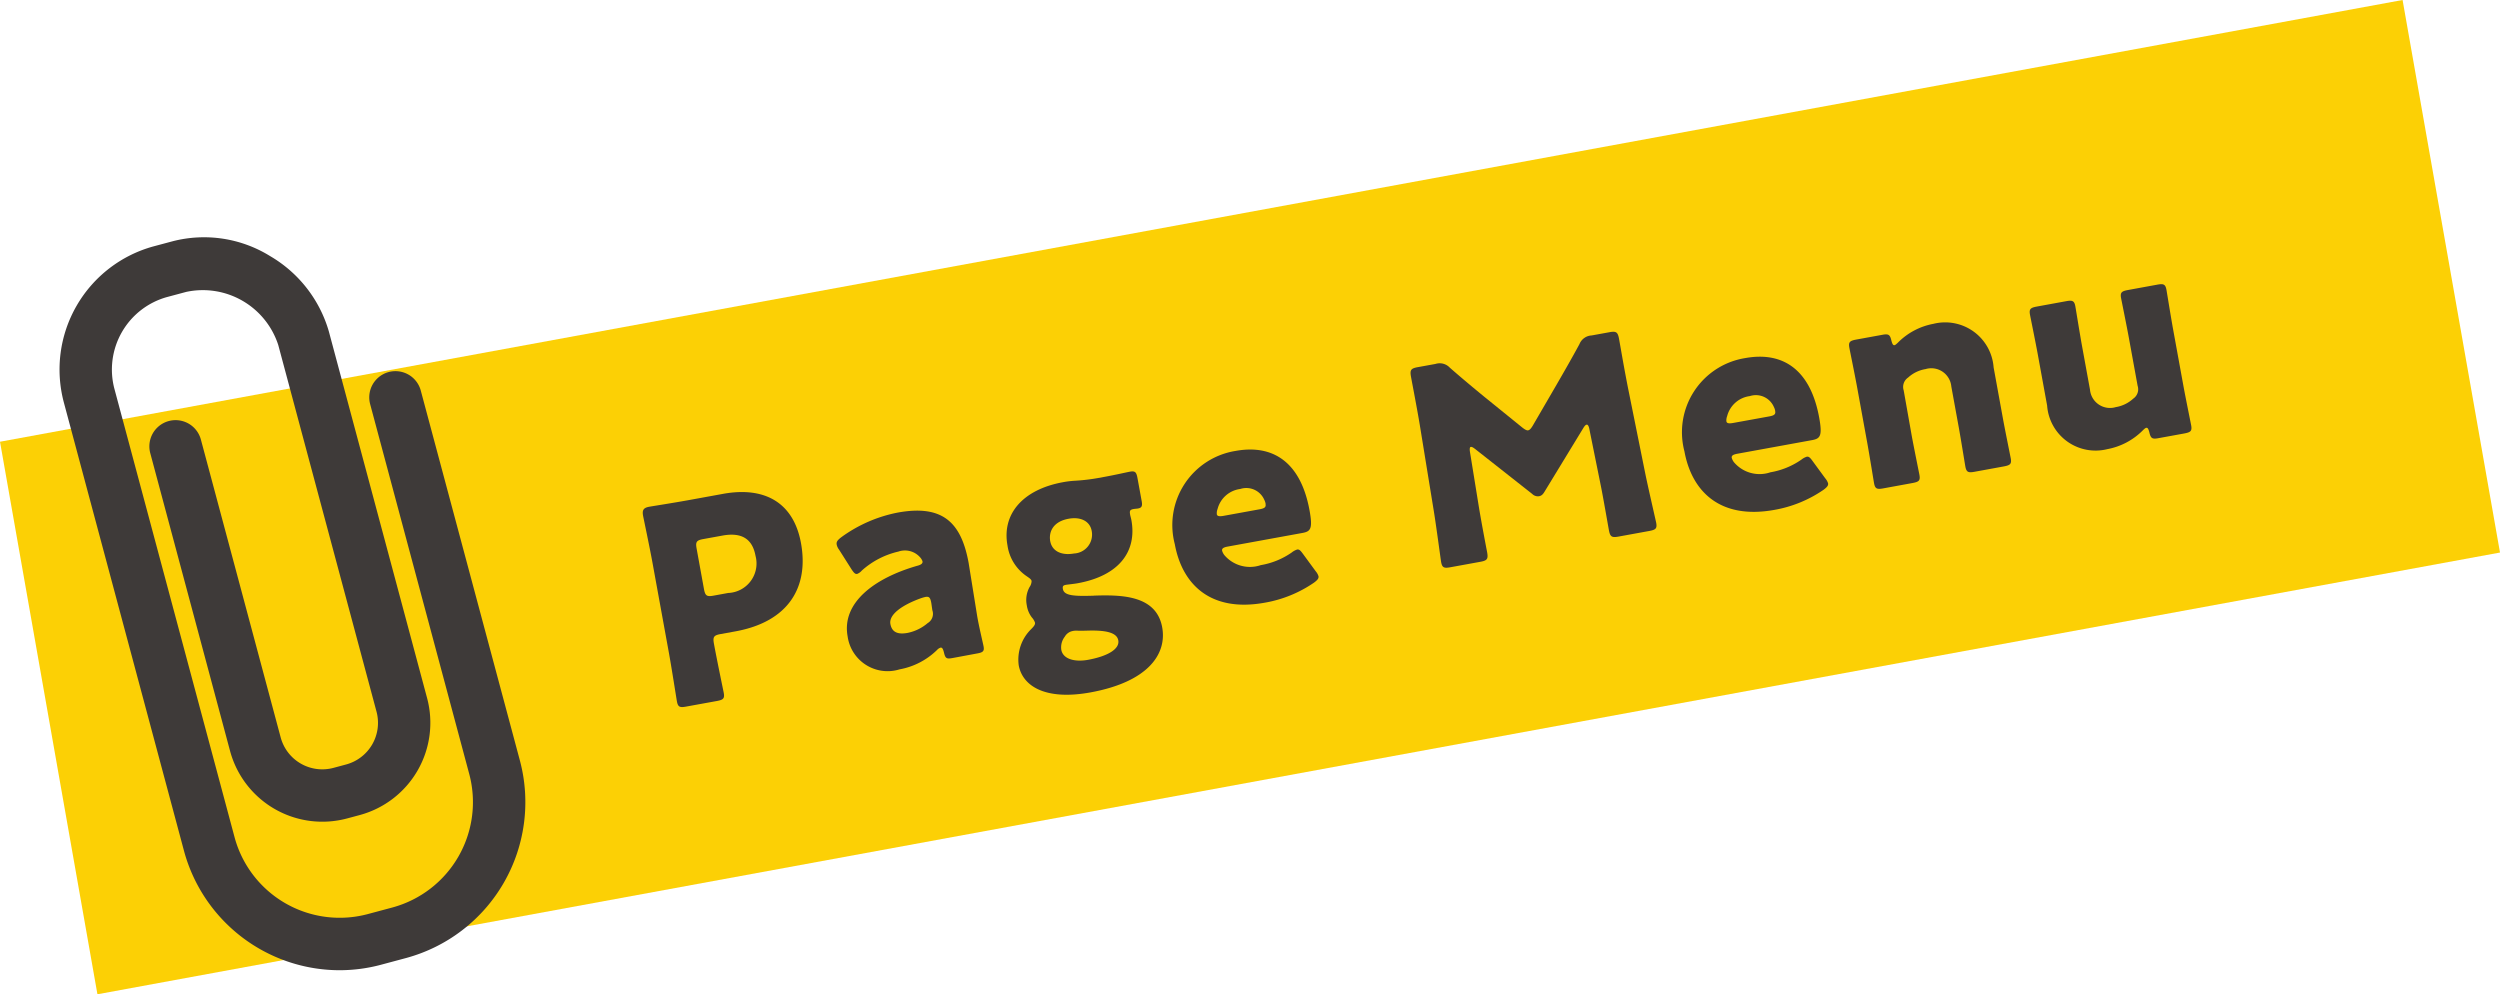 <svg xmlns="http://www.w3.org/2000/svg" xmlns:xlink="http://www.w3.org/1999/xlink" width="143.186" height="56.946" viewBox="0 0 143.186 56.946"><defs><clipPath id="a"><rect width="143.186" height="56.946" fill="none"/></clipPath></defs><path d="M137.606,0,0,25.3,5.58,56.946l137.606-25.3Z" transform="translate(0)" fill="#fcd005"/><g clip-path="url(#a)"><path d="M37.747,111.805a9.245,9.245,0,0,1-8.916-6.841l-6.88-25.677a7.314,7.314,0,0,1,5.166-8.948l1.065-.285a7.187,7.187,0,0,1,5.59.854,7.362,7.362,0,0,1,3.357,4.312l5.628,21.005a5.472,5.472,0,0,1-3.865,6.694l-.727.195a5.472,5.472,0,0,1-6.694-3.865L26.9,82.189a1.5,1.5,0,0,1,2.9-.776L34.37,98.473a2.468,2.468,0,0,0,3.02,1.743l.727-.195A2.469,2.469,0,0,0,39.86,97L34.232,76a4.54,4.54,0,0,0-5.274-3.045l-1.064.285a4.311,4.311,0,0,0-3.045,5.274l6.88,25.676a6.235,6.235,0,0,0,7.628,4.4l1.417-.38a6.25,6.25,0,0,0,4.4-7.627l-5.68-21.2a1.5,1.5,0,1,1,2.9-.776l5.68,21.2a9.25,9.25,0,0,1-6.525,11.3l-1.417.38A9.212,9.212,0,0,1,37.747,111.805Z" transform="translate(-18.294 -56.236)" fill="#3e3a39"/><path d="M176.509,145.511c-.356.065-.461.02-.52-.305-.02-.109-.3-1.9-.448-2.72l-.96-5.269c-.15-.821-.51-2.533-.53-2.641-.059-.325.029-.454.355-.513.109-.02,1.478-.237,2.191-.367l2.03-.37c2.371-.432,4.042.48,4.469,2.82.458,2.511-.7,4.5-3.754,5.055l-.852.155c-.387.071-.451.162-.38.55.172.945.541,2.7.561,2.812.059.325-.022.4-.379.469Zm1.03-6.736c.071.387.162.451.55.38l.837-.153a1.691,1.691,0,0,0,1.566-2.127c-.17-.929-.746-1.369-1.893-1.16l-1.1.2c-.387.071-.451.162-.38.549Z" transform="translate(-137.22 -105.04)" fill="#3e3a39"/><path d="M233.171,146.7c-.341.062-.411.027-.492-.327-.052-.2-.1-.286-.193-.269a.472.472,0,0,0-.2.133,4.117,4.117,0,0,1-2.151,1.112,2.31,2.31,0,0,1-2.971-1.892c-.353-1.937,1.552-3.341,3.987-4.041.23-.058.327-.14.3-.264a.684.684,0,0,0-.157-.244,1.153,1.153,0,0,0-1.224-.305,4.705,4.705,0,0,0-2.092,1.086.673.673,0,0,1-.269.193c-.109.02-.187-.062-.32-.262l-.719-1.134a.7.7,0,0,1-.131-.28c-.028-.155.035-.247.245-.413a8.114,8.114,0,0,1,3.247-1.424c2.541-.463,3.633.522,4.063,2.878l.478,2.971c.092.592.343,1.619.38,1.82.048.264-.034.343-.375.4Zm-1.55-3.5a2.413,2.413,0,0,0-.289.085c-1.051.384-1.817.924-1.718,1.466.088.481.432.61.989.508a2.543,2.543,0,0,0,1.147-.561.615.615,0,0,0,.266-.737l-.058-.406c-.056-.31-.12-.394-.337-.355" transform="translate(-178.617 -109.011)" fill="#3e3a39"/><path d="M277.534,134.749c1.623-.056,3.584-.013,3.917,1.815.277,1.519-.792,3.122-4.108,3.727-2.588.472-3.893-.363-4.11-1.556a2.45,2.45,0,0,1,.712-2.067c.176-.176.239-.268.22-.376a.887.887,0,0,0-.183-.3,1.49,1.49,0,0,1-.285-.685,1.533,1.533,0,0,1,.16-1.054.62.62,0,0,0,.114-.341c-.017-.093-.109-.157-.274-.271a2.56,2.56,0,0,1-1.107-1.768c-.328-1.8.873-3.2,3.182-3.622a5.457,5.457,0,0,1,.737-.086,11.383,11.383,0,0,0,1.269-.152l.372-.068c.589-.107,1.28-.265,1.435-.293.31-.057.386.01.451.366l.24,1.317c.051.279.006.383-.211.423-.062.011-.173.016-.251.03-.217.04-.237.107-.2.324.017.093.052.2.072.308.325,1.782-.685,3.183-3.071,3.618-.232.042-.579.074-.672.091-.155.028-.211.071-.18.241.068.372.589.421,1.767.382m-2.49-3.117c.1.558.631.83,1.36.7a1.083,1.083,0,0,0,1.014-1.289c-.1-.573-.647-.827-1.329-.7-.853.155-1.149.722-1.045,1.3m1.287,5.129a.658.658,0,0,0-.454.323.993.993,0,0,0-.2.757c.093.511.739.714,1.529.57,1.131-.206,1.824-.621,1.734-1.116-.082-.449-.716-.59-1.783-.556-.207.006-.414.011-.624,0a.983.983,0,0,0-.2.021" transform="translate(-214.887 -100.634)" fill="#3e3a39"/><path d="M325.807,128.693a.84.84,0,0,1,.165.29c.023.124-.057.219-.253.367A7.119,7.119,0,0,1,322.9,130.5c-3.161.576-4.748-1.1-5.158-3.35a4.3,4.3,0,0,1,3.477-5.341c2.154-.393,3.737.648,4.24,3.406.192,1.054.06,1.206-.405,1.291l-4.277.78c-.248.045-.348.111-.326.235a.715.715,0,0,0,.125.249,1.923,1.923,0,0,0,2.091.579,4.374,4.374,0,0,0,1.773-.724,1,1,0,0,1,.306-.168c.124-.023.2.059.354.272Zm-2.863-3.849a.743.743,0,0,0-.073-.227,1.122,1.122,0,0,0-1.38-.629,1.544,1.544,0,0,0-1.3,1.149.653.653,0,0,0-.042.3c.02.109.137.135.385.09l2.061-.375c.279-.051.379-.117.345-.3" transform="translate(-250.456 -95.982)" fill="#3e3a39"/><path d="M385.834,99.87c.14.855.4,2.216.472,2.588.07.387.007.479-.38.55l-1.735.316c-.357.065-.461.02-.52-.305-.02-.109-.28-2.063-.414-2.887l-.805-4.945c-.14-.855-.444-2.433-.506-2.774-.07-.387-.007-.479.38-.55l1.023-.186a.794.794,0,0,1,.824.218c.667.583,1.328,1.135,1.967,1.659l2.179,1.764c.149.117.257.177.334.163.093-.017.172-.111.27-.274l1.353-2.328c.414-.716.888-1.539,1.319-2.338a.793.793,0,0,1,.694-.495l1.023-.186c.387-.071.479-.007.549.38.127.7.27,1.568.506,2.774l.991,4.911c.159.787.6,2.692.631,2.847.059.325-.022.4-.379.469l-1.782.325c-.387.07-.479.007-.549-.38-.062-.341-.344-1.971-.469-2.572l-.647-3.2c-.028-.155-.082-.273-.159-.259-.047.008-.1.051-.189.195l-2.206,3.62c-.086.144-.162.254-.332.285a.46.46,0,0,1-.393-.136l-3.253-2.561c-.131-.1-.2-.139-.263-.128s-.07.141-.042.3Z" transform="translate(-301.132 -70.833)" fill="#3e3a39"/><path d="M463.779,103.541a.838.838,0,0,1,.165.29c.023.124-.056.219-.253.367a7.12,7.12,0,0,1-2.816,1.154c-3.161.576-4.748-1.1-5.158-3.351a4.3,4.3,0,0,1,3.477-5.341c2.154-.393,3.737.648,4.24,3.406.192,1.054.06,1.206-.405,1.291l-4.277.78c-.248.045-.348.111-.326.235a.718.718,0,0,0,.125.249,1.923,1.923,0,0,0,2.091.579,4.377,4.377,0,0,0,1.773-.724,1,1,0,0,1,.306-.168c.124-.023.2.059.354.272Zm-2.863-3.849a.743.743,0,0,0-.074-.227,1.122,1.122,0,0,0-1.379-.629,1.545,1.545,0,0,0-1.3,1.149.654.654,0,0,0-.042.3c.02.109.137.135.385.09L460.57,100c.279-.051.379-.117.345-.3" transform="translate(-359.242 -76.15)" fill="#3e3a39"/><path d="M504.219,93.844c.116.635.421,2.133.441,2.242.059.325-.022.4-.379.469l-1.7.311c-.356.065-.461.02-.52-.305-.02-.109-.263-1.617-.379-2.253l-.593-3.254c-.116-.635-.421-2.133-.441-2.241-.059-.325.022-.4.379-.469l1.518-.277c.341-.062.43-.014.508.324.052.2.1.286.178.272.046-.008.1-.051.2-.148a3.848,3.848,0,0,1,2.03-1.075,2.781,2.781,0,0,1,3.449,2.494l.539,2.959c.116.635.421,2.133.441,2.242.059.325-.022.4-.379.469l-1.7.311c-.356.065-.46.02-.52-.305-.02-.109-.263-1.618-.379-2.253l-.424-2.324a1.151,1.151,0,0,0-1.478-1,1.943,1.943,0,0,0-1,.487.645.645,0,0,0-.25.734Z" transform="translate(-394.727 -68.893)" fill="#3e3a39"/><path d="M556.939,85.755c-.341.062-.43.014-.51-.339-.052-.2-.1-.271-.175-.257-.047.008-.1.051-.2.148a3.854,3.854,0,0,1-2.03,1.074,2.781,2.781,0,0,1-3.449-2.494l-.54-2.96c-.116-.635-.421-2.133-.441-2.241-.059-.325.022-.4.379-.469l1.7-.311c.356-.065.461-.02.52.306.02.108.263,1.617.379,2.252l.458,2.51a1.151,1.151,0,0,0,1.478,1,1.942,1.942,0,0,0,1-.486.645.645,0,0,0,.25-.734l-.506-2.774c-.116-.635-.42-2.133-.44-2.241-.059-.325.022-.4.379-.469l1.7-.311c.356-.065.461-.02.52.305.02.108.263,1.617.379,2.253l.593,3.254c.116.635.421,2.133.441,2.241.059.325-.022.4-.379.469Z" transform="translate(-433.327 -60.657)" fill="#3e3a39"/></g></svg>